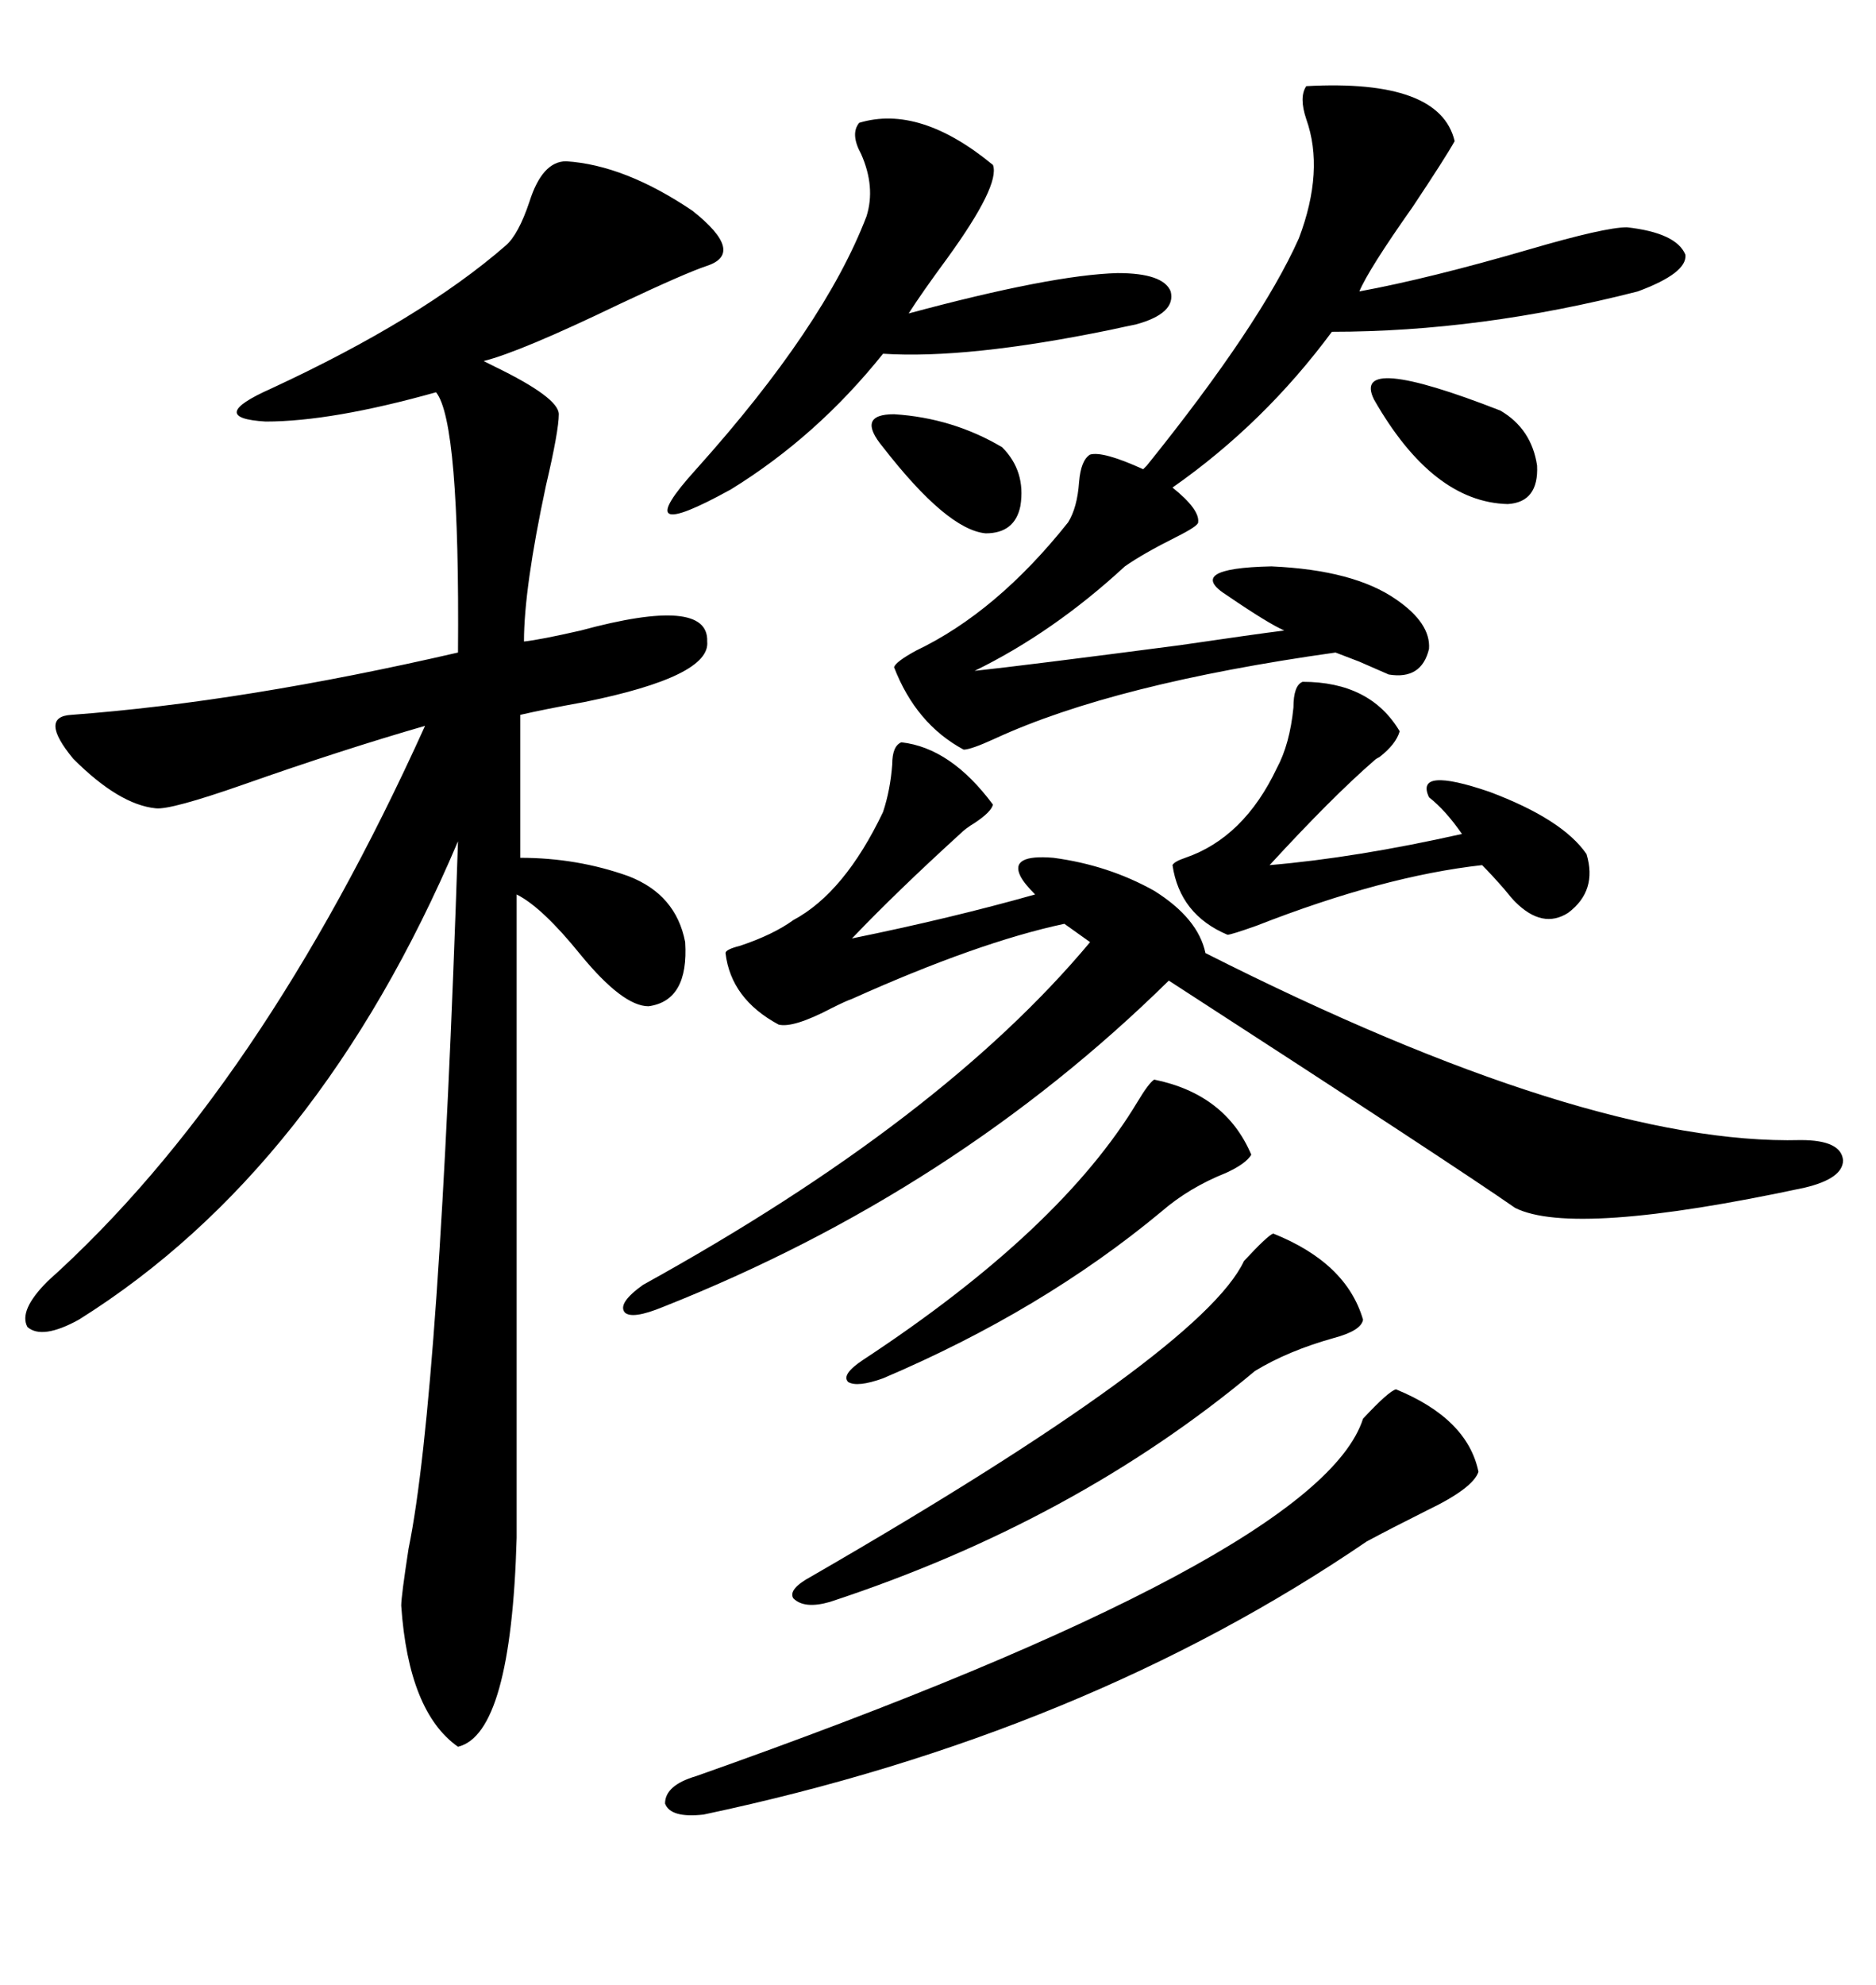 <svg xmlns="http://www.w3.org/2000/svg" xmlns:xlink="http://www.w3.org/1999/xlink" width="300" height="317.285"><path d="M90.53 25.78L90.53 25.78Q99.90 26.37 110.74 33.69L110.74 33.69Q119.24 40.43 113.09 42.48L113.09 42.48Q109.57 43.65 99.02 48.63L99.02 48.63Q83.20 56.25 77.34 57.71L77.34 57.71Q77.34 57.71 79.10 58.59L79.10 58.59Q89.36 63.57 89.36 66.21L89.36 66.21Q89.36 68.85 87.30 77.64L87.30 77.64Q83.79 94.04 83.79 102.54L83.79 102.54Q86.43 102.25 92.87 100.78L92.87 100.78Q113.38 95.21 113.09 102.54L113.09 102.54Q113.67 108.11 93.46 112.21L93.46 112.21Q87.01 113.38 83.20 114.26L83.20 114.26L83.20 137.11Q92.29 137.11 100.49 140.04L100.49 140.04Q108.11 142.97 109.57 150.59L109.57 150.59Q110.16 159.96 103.71 160.84L103.71 160.84Q99.61 160.84 92.87 152.64L92.87 152.64Q86.72 145.02 82.62 142.97L82.62 142.97L82.62 245.80Q81.74 277.15 73.24 279.20L73.24 279.20Q65.33 273.63 64.16 256.64L64.16 256.64Q64.16 255.18 65.33 247.56L65.33 247.56Q70.31 223.24 73.24 134.47L73.24 134.47Q50.98 186.91 12.60 210.94L12.60 210.94Q6.74 214.16 4.39 212.11L4.39 212.11Q2.93 209.47 7.62 204.79L7.62 204.79Q41.60 174.32 67.97 116.02L67.97 116.02Q54.79 119.82 38.96 125.39L38.96 125.39Q27.25 129.49 24.90 129.20L24.90 129.20Q19.04 128.61 11.72 121.29L11.72 121.29Q6.15 114.55 11.43 114.26L11.43 114.26Q38.96 112.21 73.24 104.30L73.24 104.30Q73.54 67.38 69.73 62.70L69.73 62.70Q53.03 67.38 42.48 67.38L42.48 67.38Q32.81 66.80 43.36 62.11L43.36 62.11Q67.38 50.98 80.86 39.26L80.86 39.26Q82.91 37.50 84.67 32.23L84.67 32.23Q86.72 25.78 90.53 25.78ZM144.14 118.65L144.14 118.65Q152.05 119.53 158.79 128.61L158.79 128.61Q158.50 129.79 155.86 131.54L155.86 131.54Q154.39 132.42 153.52 133.30L153.52 133.30Q143.55 142.38 136.52 149.71L136.52 149.71Q136.23 150 136.23 150L136.23 150Q152.05 146.78 165.53 142.97L165.53 142.97Q163.77 141.21 163.18 140.04L163.18 140.04Q161.43 136.52 168.46 137.11L168.46 137.11Q177.25 138.28 184.57 142.38L184.57 142.38Q191.60 146.78 192.77 152.34L192.77 152.34Q253.71 183.11 287.99 182.23L287.99 182.23Q294.43 182.23 294.73 185.45L294.73 185.45Q294.73 188.38 288.57 189.84L288.57 189.84Q251.66 197.75 242.29 193.07L242.29 193.07Q232.62 186.33 186.91 156.74L186.91 156.74Q152.64 190.43 106.05 208.89L106.05 208.89Q101.07 210.94 99.90 209.77L99.90 209.77Q98.73 208.30 102.83 205.37L102.83 205.37Q150.59 179.00 174.32 150.59L174.32 150.59L170.21 147.66Q156.45 150.59 136.23 159.67L136.23 159.67Q135.35 159.96 133.01 161.13L133.01 161.13Q126.86 164.36 124.51 163.77L124.51 163.77Q116.89 159.67 116.02 152.34L116.02 152.34Q116.02 151.76 118.36 151.17L118.36 151.17Q123.63 149.41 126.86 147.07L126.86 147.07Q135.06 142.68 141.21 129.79L141.21 129.79Q142.38 126.27 142.68 122.17L142.68 122.17Q142.68 119.24 144.14 118.65ZM174.32 72.66L174.32 72.66Q176.37 72.07 182.81 75L182.81 75L183.40 74.41Q201.56 51.86 207.71 38.09L207.71 38.09Q211.82 27.25 208.89 19.04L208.89 19.04Q207.71 15.53 208.89 13.77L208.89 13.77Q230.27 12.60 232.62 22.56L232.62 22.56Q231.15 25.20 225.88 33.11L225.88 33.11Q218.85 43.07 217.38 46.58L217.38 46.58Q228.52 44.53 244.63 39.84L244.63 39.84Q256.64 36.33 260.16 36.33L260.16 36.33Q268.07 37.21 269.53 40.72L269.53 40.72Q269.82 43.65 261.91 46.58L261.91 46.58Q236.72 53.03 212.99 53.03L212.99 53.03Q202.15 67.68 187.50 77.93L187.50 77.93Q191.89 81.45 191.60 83.50L191.60 83.50Q191.60 84.08 188.09 85.84L188.09 85.84Q182.81 88.48 179.88 90.53L179.88 90.53Q168.46 101.07 155.86 107.23L155.86 107.23Q164.06 106.35 188.67 103.13L188.67 103.13Q200.68 101.37 205.37 100.78L205.37 100.78Q202.73 99.61 196.29 95.21L196.29 95.21Q189.26 90.82 203.32 90.53L203.32 90.53Q216.50 91.11 223.24 95.80L223.24 95.80Q228.81 99.61 228.52 103.71L228.52 103.71Q227.34 108.69 222.07 107.81L222.07 107.81Q220.02 106.93 217.38 105.76L217.38 105.76Q215.04 104.88 213.57 104.30L213.57 104.30Q178.13 109.28 159.08 118.07L159.08 118.07Q155.27 119.82 154.10 119.82L154.10 119.82Q146.48 115.72 142.97 106.64L142.97 106.64Q143.26 105.76 146.48 104.00L146.48 104.00Q159.38 97.85 170.80 83.50L170.80 83.50Q172.27 81.15 172.56 77.05L172.56 77.05Q172.85 73.54 174.32 72.66ZM223.24 222.07L223.24 222.07Q234.67 226.76 236.43 235.25L236.43 235.25Q235.55 237.89 228.22 241.41L228.22 241.41Q222.36 244.34 218.55 246.39L218.55 246.39Q173.44 277.15 112.50 290.04L112.50 290.04Q107.23 290.63 106.35 288.28L106.35 288.28Q106.35 285.35 111.33 283.89L111.33 283.89Q210.94 248.73 217.97 226.76L217.97 226.76Q222.07 222.36 223.24 222.07ZM137.40 19.63L137.40 19.63Q147.07 16.70 158.79 26.37L158.79 26.37Q159.96 29.59 151.46 41.31L151.46 41.31Q147.36 46.88 145.31 50.10L145.31 50.10Q168.16 43.95 178.71 43.65L178.71 43.65Q186.04 43.65 187.21 46.58L187.21 46.58Q188.09 50.10 181.64 51.86L181.64 51.86Q180.18 52.15 177.54 52.73L177.54 52.73Q154.69 57.42 141.21 56.54L141.21 56.54Q130.66 69.73 116.89 78.22L116.89 78.22Q99.90 87.60 111.33 75L111.33 75Q131.84 52.15 138.57 34.57L138.57 34.57Q140.04 29.88 137.70 24.61L137.70 24.61Q135.94 21.39 137.40 19.63ZM203.61 197.17L203.61 197.17Q215.33 201.86 217.97 210.94L217.97 210.94Q217.68 212.70 213.28 213.87L213.28 213.87Q205.96 215.92 200.68 219.14L200.68 219.14Q171.97 243.16 132.71 256.05L132.71 256.05Q128.61 257.23 126.86 255.47L126.86 255.47Q125.98 254.00 129.79 251.95L129.79 251.95Q192.19 215.92 198.93 201.56L198.93 201.56Q202.73 197.46 203.61 197.17ZM208.30 108.98L208.30 108.98Q219.14 108.98 223.83 116.89L223.83 116.89Q223.24 118.95 220.61 121.00L220.61 121.00Q220.02 121.29 219.73 121.58L219.73 121.58Q212.99 127.44 203.03 138.28L203.03 138.28Q216.80 137.11 233.79 133.30L233.79 133.30Q231.15 129.49 228.52 127.44L228.52 127.44Q226.17 122.46 238.18 126.56L238.18 126.56Q249.90 130.96 253.71 136.52L253.71 136.52Q255.47 142.38 250.78 145.90L250.78 145.90Q246.68 148.54 242.29 144.14L242.29 144.14Q241.70 143.55 240.53 142.09L240.53 142.09Q238.48 139.75 237.01 138.28L237.01 138.28Q221.19 140.04 200.98 147.95L200.98 147.95Q196.88 149.41 196.29 149.41L196.29 149.41Q188.67 146.19 187.50 138.28L187.50 138.28Q187.79 137.70 189.55 137.11L189.55 137.11Q198.93 133.89 204.20 122.75L204.20 122.75Q206.25 118.95 206.84 113.09L206.84 113.09Q206.84 109.57 208.30 108.98ZM184.57 172.56L184.57 172.56Q196.00 174.90 200.10 184.57L200.10 184.57Q199.22 186.04 196.00 187.50L196.00 187.50Q190.14 189.84 185.74 193.65L185.74 193.65Q166.70 209.47 141.21 220.31L141.21 220.31Q137.11 221.78 135.64 220.90L135.64 220.90Q134.47 219.73 137.99 217.38L137.99 217.38Q169.63 196.58 181.93 176.07L181.93 176.07Q183.69 173.14 184.57 172.56ZM219.73 63.87L219.73 63.87Q215.92 56.25 239.94 65.63L239.94 65.63Q244.92 68.55 245.80 74.41L245.80 74.41Q246.09 80.27 241.11 80.57L241.11 80.57Q229.10 80.27 219.73 63.87ZM141.21 71.48L141.21 71.48Q136.82 66.21 142.97 66.21L142.97 66.21Q152.34 66.80 160.25 71.48L160.25 71.48Q164.06 75.29 163.18 80.86L163.18 80.86Q162.30 85.25 157.62 85.25L157.62 85.25Q151.46 84.67 141.21 71.48Z"/></svg>
